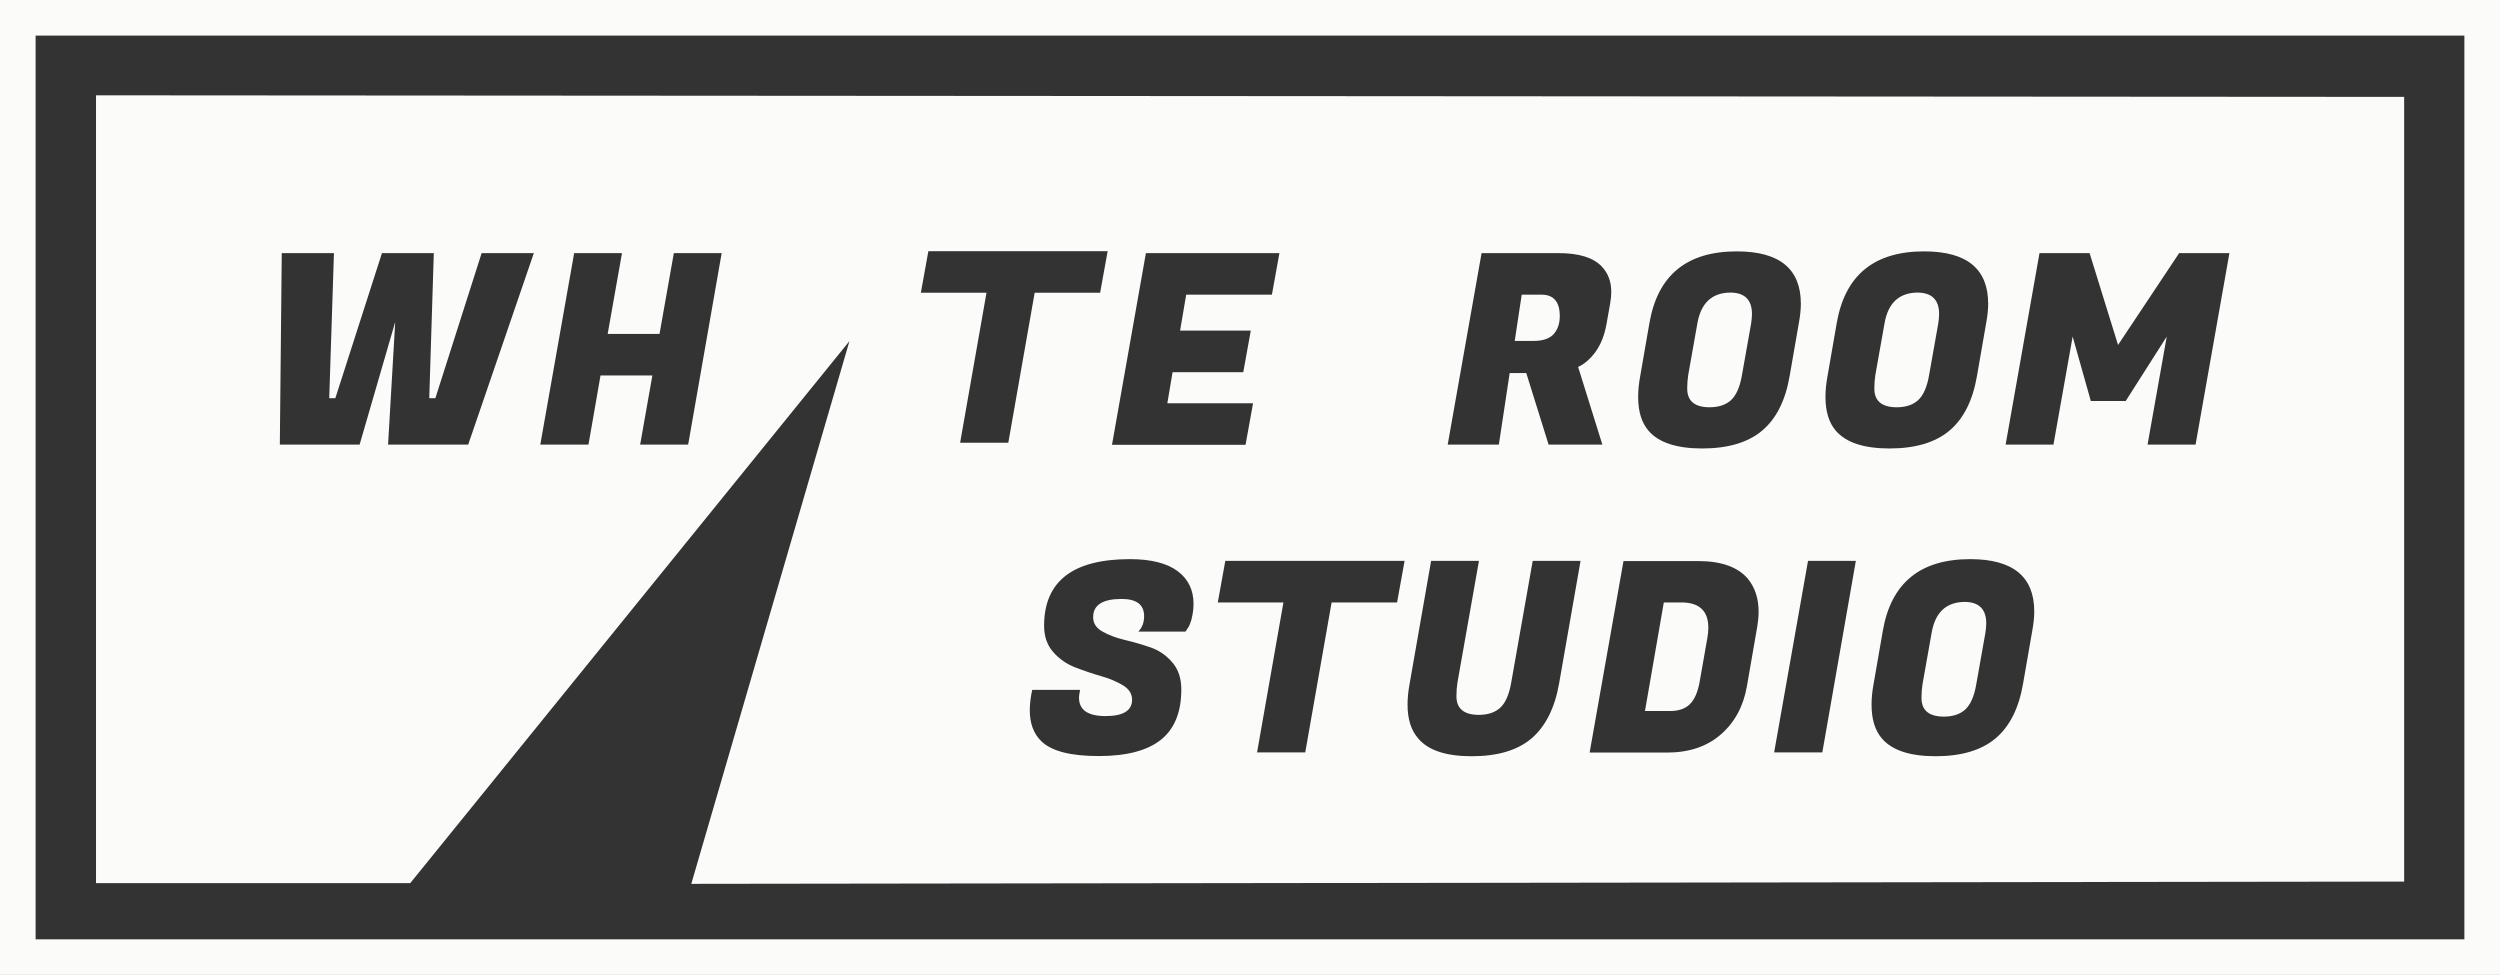 <?xml version="1.0" encoding="UTF-8"?>
<svg id="Layer_2" xmlns="http://www.w3.org/2000/svg" viewBox="0 0 143.21 55.85">
  <rect x="0" y="0" width="143.21" height="55.85" fill="#333333" stroke="none"/>
  <defs>
    <style>
      .cls-1 {
        fill: #fbfbfa;
      }

      .cls-2 {
        fill: none;
        stroke: #fbfbfa;
        stroke-miterlimit: 10;
        stroke-width: 2.04px;
      }
    </style>
  </defs>
  <g id="Layer_1-2" data-name="Layer_1">
    <g>
      <rect class="cls-2" x="1.02" y="1.02" width="141.17" height="53.81"/>
      <path class="cls-1" d="M96.3,34.51h-.99l-1.08,6.22h1.45c.48,0,.85-.13,1.12-.39.27-.26.45-.68.56-1.27l.44-2.5c.04-.22.06-.43.06-.61,0-.97-.52-1.45-1.55-1.45Z"/>
      <path class="cls-1" d="M5.5,5.46v45.13h18l25.16-31.05-9.06,31.09,98.12-.13V5.55l-132.21-.09ZM26.8,25.47h-4.57l.41-7.03-2.04,7.03h-4.57l.11-10.97h2.99l-.27,8.31h.35l2.67-8.31h2.97l-.26,8.31h.35l2.65-8.31h2.99l-3.76,10.97ZM39.43,25.47h-2.76l.7-3.96h-2.97l-.69,3.96h-2.76l1.94-10.97h2.74l-.82,4.63h2.97l.82-4.63h2.74l-1.92,10.97ZM104.69,21.53l.53-3.05c.48-2.72,2.14-4.08,5-4.08,2.45,0,3.67,1,3.67,3,0,.33-.04.7-.11,1.08l-.53,3.05c-.24,1.41-.77,2.46-1.58,3.14s-1.96,1.02-3.43,1.02-2.5-.34-3.08-1.02c-.4-.47-.59-1.11-.59-1.94,0-.37.04-.77.12-1.2ZM84.86,14.5h4.42c1.16,0,1.98.25,2.47.76.37.39.55.87.55,1.46,0,.2-.02.42-.06.64l-.21,1.19c-.12.66-.33,1.19-.63,1.6s-.63.7-1,.87l1.39,4.45h-3.08l-1.28-4.1h-.95l-.62,4.1h-2.93l1.94-10.97ZM65.64,14.5h7.65l-.43,2.38h-4.91l-.35,2.06h4.05l-.43,2.38h-4.05l-.3,1.78h4.91l-.43,2.38h-7.65l1.94-10.97ZM55,25.36l1.51-8.59h-3.76l.43-2.38h10.27l-.43,2.38h-3.75l-1.51,8.59h-2.76ZM68.27,35.43c-.08.27-.15.46-.24.57l-.12.18h-2.7c.22-.23.33-.53.33-.88,0-.66-.43-.99-1.29-.99-1.09,0-1.63.35-1.63,1.04,0,.35.17.62.52.82s.76.36,1.26.48.99.26,1.49.43c.5.17.92.46,1.26.86.35.4.52.92.52,1.56,0,1.29-.39,2.25-1.16,2.87-.77.62-1.96.94-3.57.94s-2.7-.28-3.29-.85c-.44-.43-.66-1.02-.66-1.77,0-.28.03-.59.09-.93l.05-.24h2.74l-.03.18c-.02.1-.03.19-.03.27,0,.7.51,1.05,1.52,1.05s1.52-.31,1.52-.94c0-.33-.17-.61-.52-.82-.35-.21-.76-.39-1.26-.53-.49-.14-.99-.31-1.48-.5s-.91-.48-1.26-.88c-.35-.4-.52-.9-.52-1.5,0-2.55,1.64-3.82,4.92-3.82,1.2,0,2.11.23,2.72.68.61.45.92,1.08.92,1.88,0,.29-.04.58-.11.85ZM80.03,34.51h-3.75l-1.51,8.59h-2.76l1.51-8.59h-3.76l.43-2.38h10.27l-.43,2.38ZM89.31,39.16c-.25,1.42-.79,2.47-1.59,3.15-.81.68-1.95,1.01-3.42,1.01s-2.49-.34-3.06-1.02c-.41-.47-.61-1.11-.61-1.94,0-.37.04-.77.12-1.2l1.23-7.03h2.74l-1.23,6.96c-.04.25-.06.52-.06.79,0,.71.43,1.07,1.28,1.07.51,0,.92-.13,1.22-.4s.52-.75.64-1.46l1.23-6.96h2.74l-1.23,7.03ZM100.66,35.91l-.59,3.4c-.2,1.15-.7,2.07-1.49,2.76-.79.69-1.82,1.04-3.08,1.04h-4.44l1.94-10.97h4.27c1.33,0,2.28.34,2.85,1.01.42.51.62,1.14.62,1.9,0,.27-.03.56-.08.87ZM97.51,25.69c-1.47,0-2.5-.34-3.08-1.02-.4-.47-.59-1.11-.59-1.94,0-.37.04-.77.12-1.2l.53-3.05c.48-2.72,2.14-4.08,5-4.08,2.45,0,3.67,1,3.67,3,0,.33-.04.7-.11,1.08l-.53,3.05c-.24,1.41-.77,2.46-1.58,3.14s-1.96,1.02-3.43,1.02ZM104.39,43.1h-2.76l1.94-10.97h2.74l-1.92,10.97ZM116.42,36.11l-.53,3.05c-.24,1.41-.77,2.46-1.58,3.14s-1.96,1.02-3.43,1.02-2.5-.34-3.08-1.02c-.4-.47-.59-1.11-.59-1.94,0-.37.04-.77.12-1.2l.53-3.05c.48-2.72,2.14-4.08,5-4.08,2.45,0,3.67,1,3.67,3,0,.33-.04.7-.11,1.08ZM125.78,25.47h-2.76l1.1-6.19-2.35,3.69h-2l-1.04-3.69-1.1,6.19h-2.74l1.94-10.97h2.87l1.63,5.26,3.5-5.26h2.88l-1.94,10.97Z"/>
      <path class="cls-1" d="M109.82,16.76c-1.05.02-1.67.61-1.87,1.78l-.52,2.93c-.04.25-.06.52-.06.79,0,.71.43,1.07,1.28,1.07.51,0,.92-.13,1.22-.4s.52-.75.64-1.46l.52-2.93c.03-.2.05-.39.05-.55,0-.82-.42-1.23-1.25-1.23Z"/>
      <path class="cls-1" d="M112.52,34.48c-1.05.02-1.67.61-1.87,1.78l-.52,2.93c-.04.25-.06.52-.06.79,0,.71.43,1.07,1.28,1.07.51,0,.92-.13,1.22-.4s.52-.75.64-1.46l.52-2.93c.03-.2.05-.39.05-.55,0-.82-.42-1.23-1.25-1.23Z"/>
      <path class="cls-1" d="M99.1,16.76c-1.05.02-1.67.61-1.87,1.78l-.52,2.93c-.04.25-.06.52-.06.79,0,.71.43,1.07,1.28,1.07.51,0,.92-.13,1.22-.4s.52-.75.64-1.46l.52-2.93c.03-.2.05-.39.05-.55,0-.82-.42-1.23-1.25-1.23Z"/>
      <path class="cls-1" d="M89,19.14c.23-.26.35-.6.35-1.03,0-.82-.35-1.23-1.04-1.23h-1.14l-.4,2.65h1.07c.54,0,.92-.13,1.16-.39Z"/>
    </g>
  </g>
</svg>